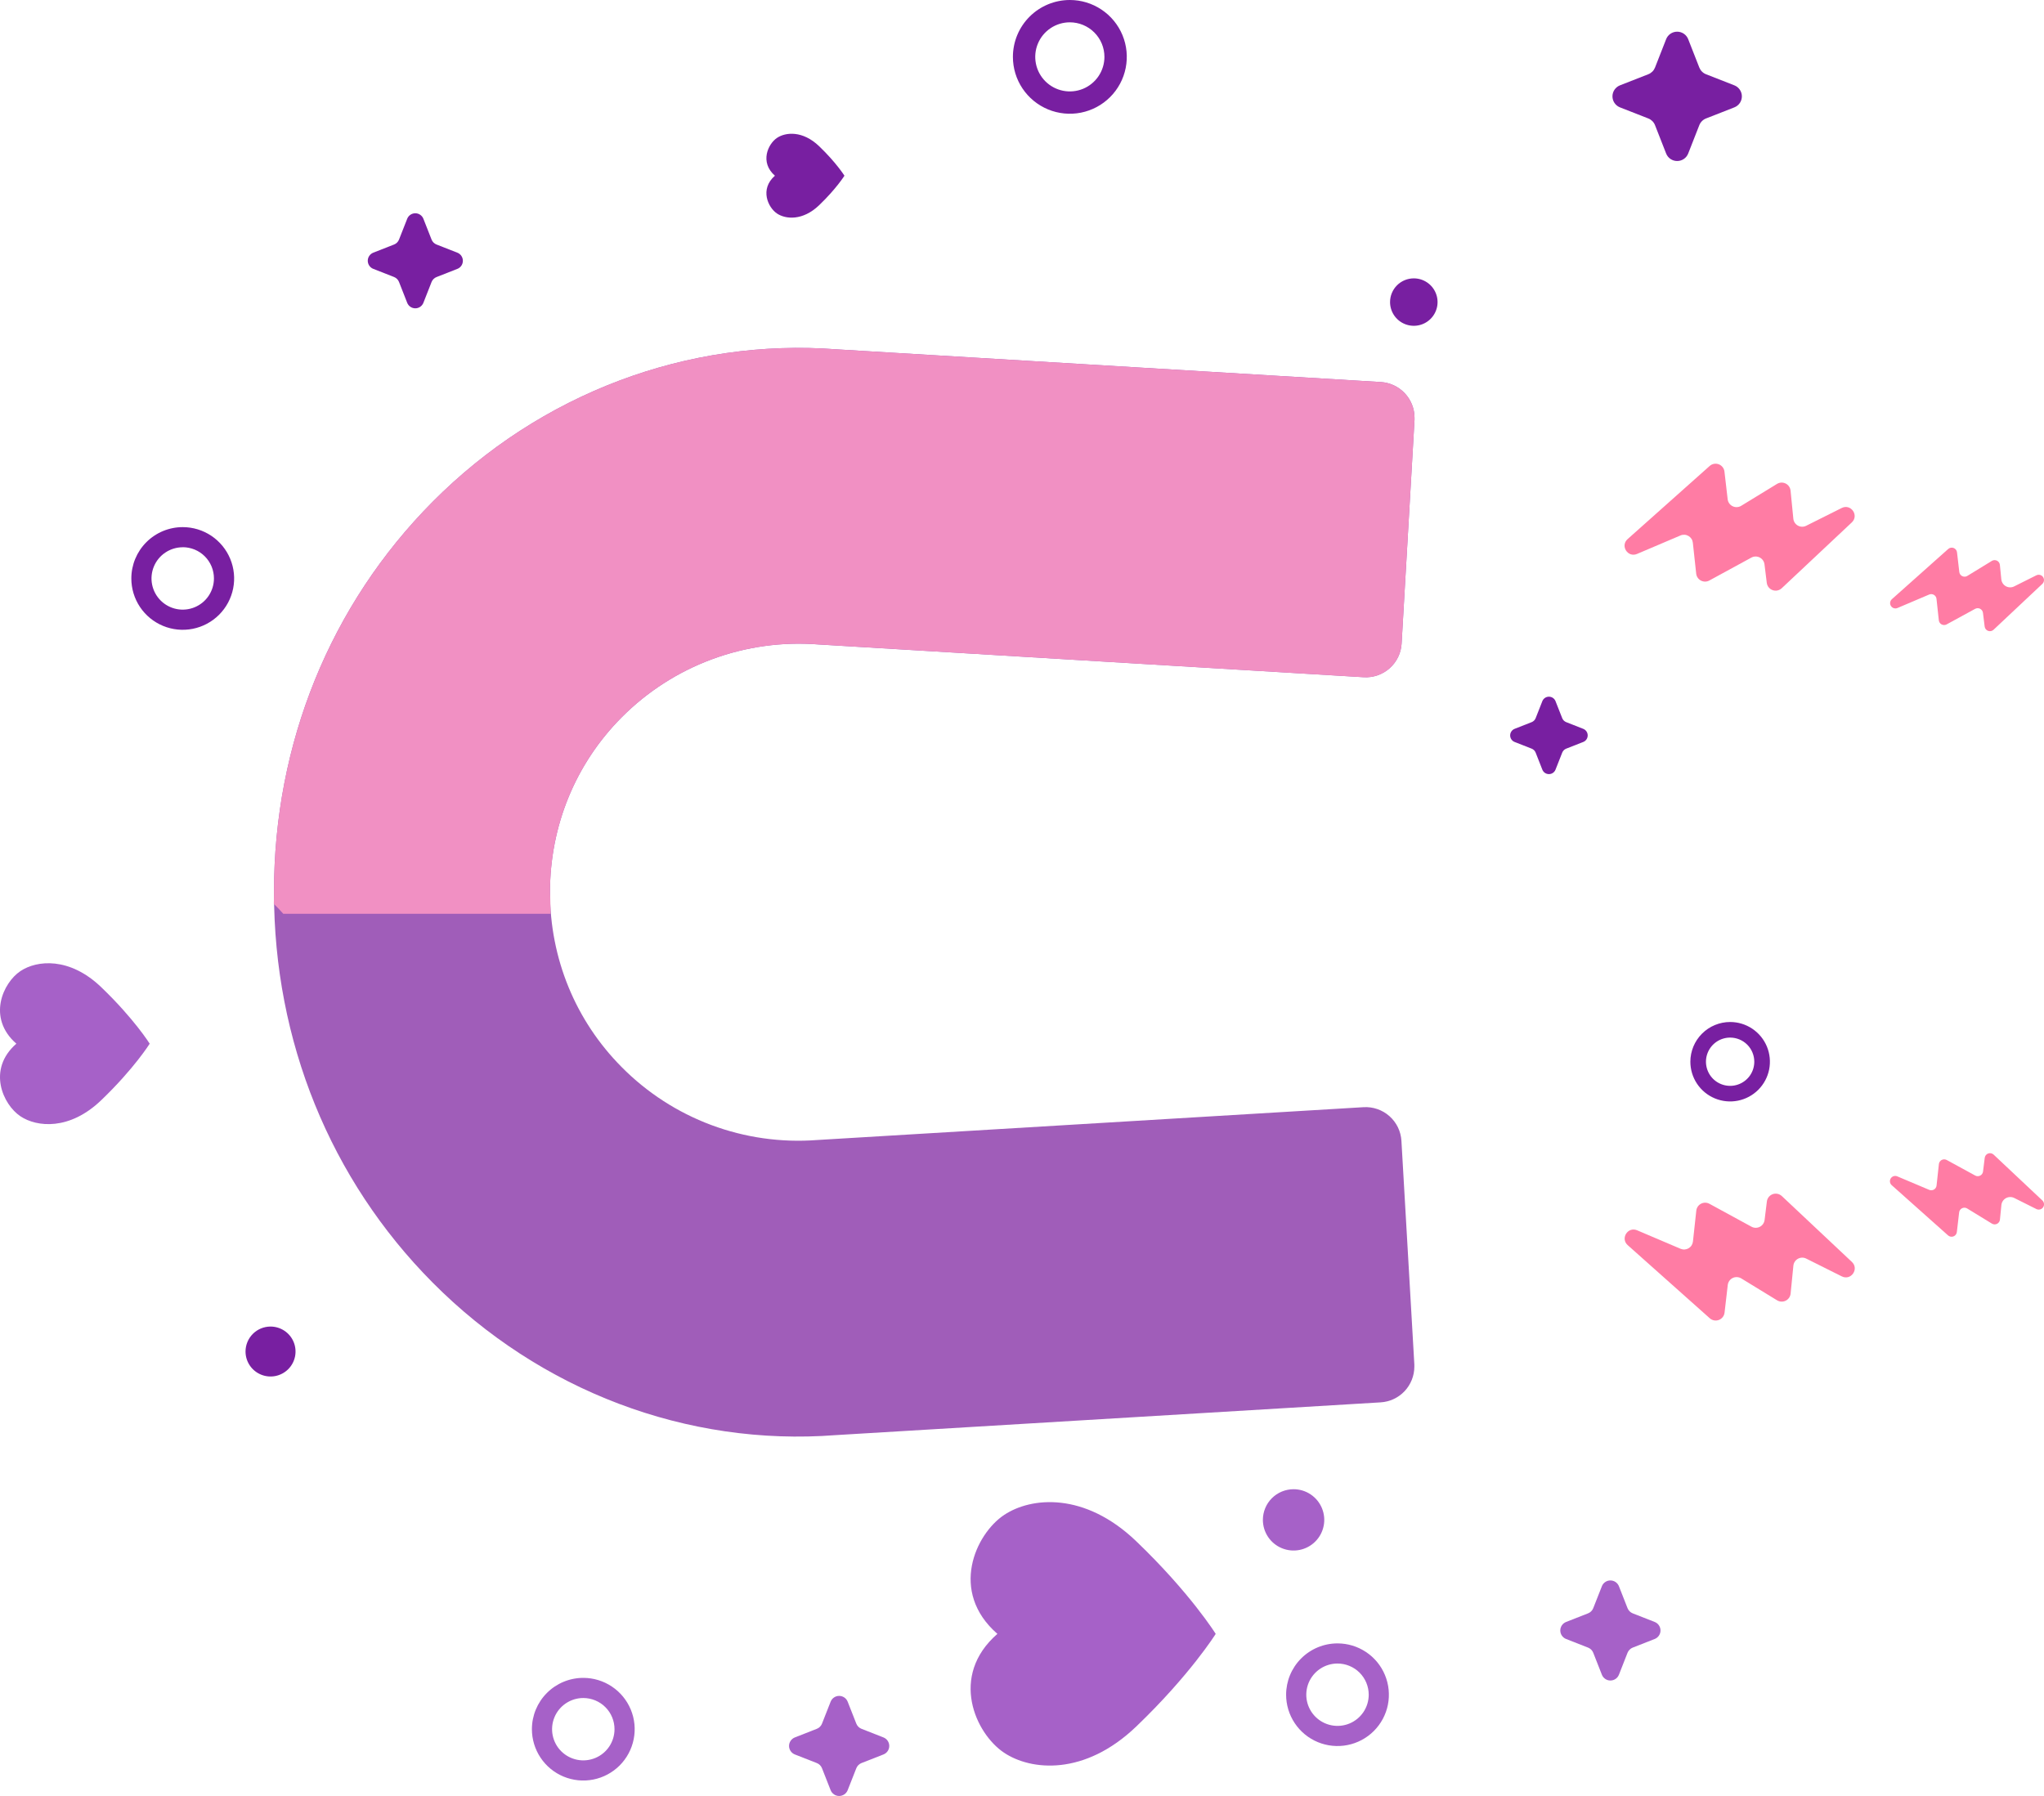 <svg width="165" height="145" viewBox="0 0 165 145" fill="none" xmlns="http://www.w3.org/2000/svg">
<path d="M86.363 2.00939e-07C87.272 2.40681e-07 88.16 0.269 88.916 0.774C89.672 1.278 90.262 1.995 90.61 2.834C90.957 3.674 91.049 4.597 90.871 5.487C90.694 6.378 90.256 7.196 89.613 7.838C88.97 8.481 88.151 8.918 87.259 9.095C86.368 9.272 85.443 9.181 84.603 8.834C83.763 8.486 83.046 7.898 82.54 7.143C82.035 6.388 81.766 5.5 81.766 4.592C81.766 3.374 82.25 2.206 83.112 1.345C83.974 0.484 85.144 0 86.363 2.00939e-07ZM86.363 1.802C85.81 1.802 85.27 1.966 84.811 2.272C84.352 2.578 83.993 3.014 83.782 3.524C83.57 4.033 83.515 4.594 83.623 5.135C83.73 5.676 83.996 6.173 84.387 6.564C84.777 6.954 85.275 7.219 85.816 7.327C86.358 7.435 86.92 7.38 87.43 7.169C87.94 6.958 88.376 6.6 88.683 6.141C88.99 5.683 89.154 5.143 89.154 4.592C89.154 3.852 88.86 3.143 88.336 2.62C87.813 2.097 87.103 1.803 86.363 1.802Z" fill="#781FA1"/>
<path d="M107.969 132.681C108.789 132.681 109.591 132.924 110.273 133.379C110.956 133.834 111.487 134.481 111.801 135.239C112.115 135.996 112.197 136.829 112.037 137.633C111.877 138.436 111.482 139.175 110.902 139.754C110.322 140.334 109.583 140.728 108.778 140.888C107.973 141.048 107.139 140.966 106.381 140.653C105.623 140.339 104.975 139.808 104.519 139.126C104.064 138.445 103.82 137.644 103.82 136.824C103.821 135.725 104.258 134.672 105.036 133.895C105.814 133.118 106.869 132.681 107.969 132.681ZM107.969 134.307C107.47 134.307 106.983 134.455 106.569 134.731C106.154 135.008 105.831 135.401 105.64 135.861C105.45 136.321 105.4 136.827 105.497 137.315C105.594 137.804 105.834 138.252 106.187 138.604C106.539 138.956 106.988 139.196 107.477 139.293C107.966 139.39 108.473 139.34 108.933 139.15C109.394 138.959 109.787 138.637 110.064 138.223C110.341 137.809 110.489 137.322 110.489 136.824C110.489 136.157 110.223 135.516 109.751 135.044C109.278 134.572 108.637 134.307 107.969 134.307Z" fill="#9D50C2" fill-opacity="0.9"/>
<path d="M139.664 82.512C140.299 82.512 140.92 82.7 141.448 83.053C141.976 83.405 142.387 83.906 142.63 84.492C142.873 85.078 142.937 85.723 142.813 86.345C142.689 86.967 142.383 87.538 141.934 87.987C141.485 88.435 140.913 88.741 140.29 88.865C139.667 88.988 139.022 88.925 138.435 88.682C137.848 88.439 137.347 88.028 136.994 87.501C136.641 86.974 136.453 86.353 136.453 85.719C136.453 84.869 136.792 84.053 137.394 83.452C137.996 82.85 138.812 82.513 139.664 82.512ZM139.664 83.771C139.278 83.771 138.901 83.885 138.58 84.099C138.259 84.313 138.009 84.617 137.861 84.973C137.713 85.329 137.674 85.721 137.75 86.099C137.825 86.477 138.01 86.824 138.283 87.097C138.556 87.369 138.903 87.555 139.282 87.63C139.66 87.705 140.052 87.667 140.409 87.519C140.765 87.372 141.07 87.122 141.285 86.802C141.499 86.481 141.613 86.105 141.613 85.719C141.613 85.463 141.563 85.21 141.465 84.974C141.367 84.737 141.224 84.522 141.043 84.341C140.862 84.161 140.647 84.017 140.41 83.919C140.173 83.821 139.92 83.771 139.664 83.771Z" fill="#781FA1"/>
<path d="M47.087 135.465C47.907 135.465 48.709 135.708 49.391 136.164C50.074 136.619 50.605 137.266 50.919 138.023C51.233 138.781 51.315 139.614 51.154 140.417C50.994 141.221 50.599 141.959 50.019 142.539C49.439 143.118 48.7 143.513 47.895 143.673C47.09 143.832 46.256 143.75 45.498 143.437C44.74 143.123 44.092 142.592 43.637 141.91C43.181 141.229 42.938 140.428 42.938 139.608C42.938 138.509 43.375 137.455 44.153 136.678C44.931 135.901 45.987 135.465 47.087 135.465ZM47.087 137.091C46.589 137.091 46.101 137.239 45.687 137.515C45.272 137.791 44.949 138.185 44.758 138.644C44.567 139.104 44.517 139.611 44.614 140.099C44.711 140.587 44.951 141.036 45.303 141.388C45.656 141.74 46.105 141.98 46.594 142.077C47.083 142.174 47.59 142.125 48.05 141.934C48.511 141.744 48.904 141.421 49.181 141.007C49.458 140.593 49.606 140.106 49.606 139.608C49.606 138.941 49.341 138.301 48.868 137.829C48.396 137.357 47.755 137.092 47.087 137.091Z" fill="#9D50C2" fill-opacity="0.9"/>
<path d="M14.75 42.558C15.571 42.558 16.373 42.801 17.056 43.256C17.738 43.712 18.27 44.359 18.584 45.116C18.899 45.874 18.981 46.707 18.821 47.511C18.661 48.315 18.265 49.054 17.685 49.633C17.105 50.213 16.365 50.608 15.56 50.768C14.755 50.928 13.921 50.846 13.163 50.532C12.404 50.218 11.756 49.687 11.3 49.005C10.845 48.323 10.601 47.522 10.602 46.702C10.602 45.603 11.039 44.549 11.817 43.772C12.595 42.995 13.65 42.558 14.75 42.558ZM14.75 44.184C14.252 44.184 13.764 44.332 13.35 44.609C12.935 44.885 12.612 45.279 12.422 45.738C12.231 46.198 12.181 46.705 12.278 47.193C12.376 47.681 12.616 48.13 12.968 48.482C13.32 48.834 13.77 49.074 14.258 49.171C14.747 49.268 15.254 49.218 15.714 49.027C16.175 48.837 16.569 48.514 16.845 48.1C17.122 47.686 17.27 47.2 17.27 46.702C17.271 46.371 17.206 46.043 17.08 45.737C16.953 45.431 16.768 45.153 16.534 44.918C16.3 44.684 16.022 44.498 15.716 44.371C15.409 44.245 15.081 44.179 14.75 44.179L14.75 44.184Z" fill="#781FA1"/>
<path d="M104.423 120.234C104.913 120.234 105.392 120.379 105.799 120.651C106.206 120.923 106.524 121.31 106.711 121.762C106.899 122.214 106.948 122.712 106.852 123.192C106.757 123.672 106.521 124.113 106.174 124.459C105.828 124.805 105.387 125.04 104.906 125.136C104.425 125.231 103.927 125.182 103.475 124.995C103.022 124.808 102.635 124.491 102.363 124.084C102.091 123.677 101.945 123.198 101.945 122.709C101.945 122.053 102.206 121.423 102.671 120.959C103.136 120.495 103.766 120.234 104.423 120.234Z" fill="#9D50C2" fill-opacity="0.9"/>
<path d="M114.128 22.474C114.507 22.474 114.878 22.586 115.193 22.797C115.509 23.007 115.754 23.306 115.899 23.656C116.045 24.006 116.083 24.391 116.009 24.763C115.935 25.134 115.752 25.475 115.484 25.743C115.216 26.011 114.874 26.194 114.502 26.267C114.13 26.341 113.745 26.303 113.394 26.158C113.044 26.013 112.745 25.768 112.534 25.453C112.323 25.138 112.211 24.768 112.211 24.389C112.211 23.881 112.413 23.394 112.772 23.035C113.132 22.676 113.62 22.474 114.128 22.474Z" fill="#781FA1"/>
<path d="M21.839 107.101C22.238 107.101 22.628 107.219 22.96 107.441C23.292 107.662 23.551 107.977 23.704 108.346C23.856 108.714 23.896 109.12 23.818 109.511C23.74 109.902 23.548 110.261 23.266 110.543C22.983 110.825 22.623 111.017 22.232 111.095C21.84 111.172 21.434 111.132 21.066 110.979C20.697 110.827 20.382 110.568 20.16 110.236C19.938 109.905 19.82 109.515 19.82 109.116C19.821 108.582 20.033 108.069 20.412 107.691C20.79 107.313 21.304 107.101 21.839 107.101Z" fill="#781FA1"/>
<path d="M130.763 6.893L133.058 5.994C133.181 5.946 133.292 5.873 133.385 5.781C133.478 5.688 133.55 5.577 133.599 5.455L134.498 3.162C134.568 2.984 134.691 2.831 134.849 2.723C135.008 2.615 135.196 2.558 135.387 2.558C135.579 2.558 135.767 2.615 135.926 2.723C136.084 2.831 136.207 2.984 136.277 3.162L137.176 5.455C137.225 5.577 137.298 5.688 137.39 5.78C137.483 5.873 137.594 5.946 137.717 5.994L140.012 6.893C140.189 6.964 140.34 7.087 140.447 7.245C140.554 7.402 140.611 7.589 140.611 7.779C140.611 7.97 140.554 8.156 140.447 8.314C140.34 8.471 140.189 8.594 140.012 8.665L137.717 9.564C137.594 9.612 137.483 9.685 137.39 9.778C137.298 9.87 137.225 9.981 137.176 10.104L136.277 12.396C136.207 12.574 136.084 12.727 135.926 12.835C135.767 12.943 135.579 13 135.387 13C135.196 13 135.008 12.943 134.849 12.835C134.691 12.727 134.568 12.574 134.498 12.396L133.599 10.104C133.55 9.981 133.478 9.87 133.385 9.777C133.292 9.685 133.181 9.612 133.058 9.564L130.763 8.665C130.586 8.594 130.435 8.471 130.328 8.314C130.221 8.156 130.164 7.97 130.164 7.779C130.164 7.589 130.221 7.402 130.328 7.245C130.435 7.087 130.586 6.964 130.763 6.893Z" fill="#781FA1"/>
<path d="M30.129 20.401L31.812 19.741C31.902 19.706 31.984 19.652 32.052 19.584C32.12 19.516 32.173 19.435 32.209 19.345L32.871 17.663C32.922 17.532 33.012 17.419 33.129 17.34C33.246 17.261 33.383 17.218 33.525 17.218C33.666 17.218 33.803 17.261 33.92 17.34C34.036 17.419 34.127 17.532 34.178 17.663L34.839 19.345C34.875 19.435 34.928 19.516 34.997 19.584C35.065 19.652 35.147 19.706 35.237 19.741L36.92 20.401C37.052 20.453 37.164 20.543 37.244 20.66C37.323 20.776 37.365 20.914 37.365 21.055C37.365 21.196 37.323 21.333 37.244 21.45C37.164 21.566 37.052 21.656 36.92 21.708L35.237 22.369C35.147 22.404 35.065 22.458 34.997 22.526C34.928 22.594 34.875 22.676 34.839 22.765L34.178 24.447C34.127 24.578 34.036 24.691 33.92 24.77C33.803 24.85 33.666 24.892 33.525 24.892C33.383 24.892 33.246 24.85 33.129 24.77C33.012 24.691 32.922 24.578 32.871 24.447L32.209 22.762C32.173 22.672 32.12 22.591 32.052 22.523C31.984 22.454 31.902 22.401 31.812 22.365L30.129 21.705C29.998 21.653 29.887 21.563 29.808 21.447C29.73 21.33 29.688 21.193 29.688 21.053C29.688 20.913 29.73 20.776 29.808 20.66C29.887 20.544 29.998 20.454 30.129 20.401Z" fill="#781FA1"/>
<path d="M122.27 58.842L123.642 58.303C123.715 58.274 123.781 58.231 123.837 58.175C123.893 58.12 123.936 58.053 123.965 57.98L124.503 56.611C124.545 56.504 124.618 56.412 124.713 56.347C124.808 56.282 124.921 56.248 125.036 56.248C125.151 56.248 125.263 56.282 125.358 56.347C125.453 56.412 125.527 56.504 125.568 56.611L126.108 57.98C126.136 58.053 126.18 58.12 126.235 58.175C126.291 58.231 126.358 58.274 126.431 58.303L127.802 58.842C127.909 58.883 128.001 58.957 128.066 59.051C128.131 59.146 128.165 59.259 128.165 59.373C128.165 59.489 128.131 59.601 128.066 59.696C128.001 59.791 127.909 59.864 127.802 59.905L126.431 60.443C126.358 60.472 126.291 60.515 126.235 60.571C126.18 60.626 126.136 60.693 126.108 60.766L125.568 62.136C125.527 62.243 125.453 62.335 125.358 62.4C125.263 62.465 125.151 62.499 125.036 62.499C124.921 62.499 124.808 62.465 124.713 62.4C124.618 62.335 124.545 62.243 124.503 62.136L123.965 60.766C123.936 60.693 123.893 60.627 123.837 60.571C123.781 60.515 123.715 60.472 123.642 60.443L122.27 59.905C122.163 59.864 122.071 59.791 122.006 59.696C121.941 59.601 121.906 59.489 121.906 59.373C121.906 59.259 121.941 59.146 122.006 59.051C122.071 58.957 122.163 58.883 122.27 58.842Z" fill="#781FA1"/>
<path d="M64.165 140.273L65.938 139.577C66.032 139.54 66.118 139.484 66.19 139.412C66.262 139.34 66.318 139.254 66.355 139.16L67.051 137.389C67.105 137.251 67.2 137.132 67.323 137.048C67.446 136.965 67.591 136.92 67.739 136.92C67.888 136.92 68.033 136.965 68.156 137.048C68.279 137.132 68.374 137.251 68.428 137.389L69.125 139.16C69.162 139.254 69.218 139.34 69.29 139.412C69.362 139.483 69.447 139.54 69.542 139.577L71.315 140.273C71.454 140.327 71.572 140.422 71.656 140.544C71.74 140.667 71.785 140.812 71.785 140.96C71.785 141.109 71.74 141.254 71.656 141.377C71.572 141.499 71.454 141.594 71.315 141.648L69.542 142.343C69.447 142.38 69.362 142.436 69.29 142.508C69.218 142.58 69.162 142.665 69.125 142.76L68.428 144.531C68.374 144.669 68.279 144.788 68.156 144.871C68.033 144.955 67.888 145 67.739 145C67.591 145 67.446 144.955 67.323 144.871C67.2 144.788 67.105 144.669 67.051 144.531L66.355 142.76C66.318 142.665 66.262 142.58 66.19 142.508C66.118 142.436 66.032 142.38 65.938 142.343L64.165 141.648C64.026 141.594 63.908 141.499 63.824 141.377C63.74 141.254 63.695 141.109 63.695 140.96C63.695 140.812 63.74 140.667 63.824 140.544C63.908 140.422 64.026 140.327 64.165 140.273Z" fill="#9D50C2" fill-opacity="0.9"/>
<path d="M126.423 130.95L128.196 130.255C128.29 130.218 128.376 130.162 128.448 130.09C128.519 130.019 128.576 129.933 128.613 129.839L129.31 128.067C129.364 127.929 129.459 127.811 129.582 127.727C129.704 127.643 129.85 127.599 129.998 127.599C130.147 127.599 130.292 127.643 130.415 127.727C130.538 127.811 130.632 127.929 130.687 128.067L131.382 129.839C131.42 129.933 131.476 130.019 131.548 130.09C131.619 130.162 131.705 130.218 131.8 130.255L133.573 130.95C133.711 131.005 133.83 131.099 133.914 131.222C133.998 131.345 134.042 131.49 134.042 131.638C134.042 131.787 133.998 131.932 133.914 132.054C133.83 132.177 133.711 132.271 133.573 132.326L131.8 133.021C131.705 133.058 131.619 133.114 131.548 133.186C131.476 133.257 131.42 133.343 131.382 133.437L130.687 135.209C130.632 135.347 130.538 135.466 130.415 135.549C130.292 135.633 130.147 135.678 129.998 135.678C129.85 135.678 129.704 135.633 129.582 135.549C129.459 135.466 129.364 135.347 129.31 135.209L128.613 133.437C128.576 133.343 128.52 133.257 128.448 133.186C128.376 133.114 128.29 133.058 128.196 133.021L126.423 132.326C126.284 132.271 126.165 132.177 126.082 132.054C125.998 131.932 125.953 131.787 125.953 131.638C125.953 131.49 125.998 131.345 126.082 131.222C126.165 131.099 126.284 131.005 126.423 130.95Z" fill="#9D50C2" fill-opacity="0.9"/>
<path d="M22.117 72.032C22.117 60.025 26.663 48.833 34.918 40.52C43.608 31.768 55.508 27.28 67.567 28.206L111.467 30.844C112.203 30.888 112.893 31.212 113.398 31.747C113.904 32.283 114.185 32.991 114.186 33.727C114.186 33.782 114.186 33.838 114.186 33.894L113.143 51.958C113.122 52.337 113.025 52.708 112.859 53.05C112.693 53.392 112.462 53.699 112.177 53.951C111.893 54.203 111.561 54.397 111.202 54.522C110.842 54.646 110.462 54.698 110.082 54.675L66.085 52.032C63.164 51.799 60.228 52.205 57.48 53.222C54.733 54.239 52.24 55.842 50.177 57.919C46.45 61.67 44.397 66.685 44.397 72.032C44.397 77.379 46.453 82.391 50.177 86.145C52.222 88.214 54.694 89.813 57.42 90.831C60.147 91.849 63.063 92.262 65.965 92.04L110.068 89.39C110.448 89.367 110.828 89.419 111.188 89.544C111.547 89.668 111.879 89.862 112.163 90.114C112.447 90.367 112.679 90.673 112.845 91.015C113.01 91.357 113.107 91.728 113.129 92.107L114.172 110.171C114.172 110.227 114.172 110.283 114.172 110.338C114.171 111.074 113.889 111.782 113.384 112.318C112.879 112.853 112.188 113.176 111.453 113.221L67.458 115.866C55.477 116.787 43.605 112.297 34.918 103.545C26.662 95.231 22.117 84.04 22.117 72.032Z" fill="#A05DB9"/>
<path d="M22.117 72.462L22.117 72.03C22.117 60.023 26.663 48.833 34.918 40.52C43.609 31.767 55.508 27.28 67.567 28.208L111.467 30.845C112.202 30.89 112.893 31.214 113.398 31.749C113.903 32.285 114.185 32.992 114.187 33.728C114.187 33.785 114.187 33.84 114.187 33.896L113.143 51.961C113.122 52.34 113.025 52.711 112.859 53.053C112.693 53.395 112.462 53.702 112.177 53.954C111.893 54.206 111.561 54.4 111.202 54.525C110.842 54.649 110.462 54.701 110.082 54.678L66.085 52.03C63.164 51.799 60.228 52.206 57.481 53.222C54.734 54.239 52.241 55.842 50.177 57.918C46.45 61.669 44.398 66.684 44.398 72.032C44.398 72.085 44.398 72.136 44.405 72.19C44.405 72.273 44.416 72.357 44.418 72.44L44.447 73.777L22.869 73.777L22.48 73.353L22.102 72.974L22.117 72.462Z" fill="#F190C3"/>
<path d="M144.542 39.618L144.765 41.874C144.776 41.991 144.815 42.103 144.88 42.201C144.944 42.299 145.032 42.38 145.135 42.437C145.238 42.493 145.353 42.523 145.47 42.525C145.588 42.527 145.704 42.5 145.808 42.446L148.669 41.013C149.41 40.642 150.088 41.611 149.485 42.178L143.828 47.492C143.731 47.583 143.611 47.645 143.481 47.672C143.351 47.699 143.216 47.689 143.091 47.644C142.966 47.599 142.856 47.52 142.773 47.417C142.69 47.313 142.638 47.188 142.621 47.057L142.437 45.562C142.423 45.445 142.38 45.334 142.313 45.238C142.246 45.142 142.156 45.063 142.052 45.01C141.947 44.956 141.831 44.929 141.714 44.93C141.596 44.931 141.481 44.962 141.378 45.018L137.984 46.868C137.88 46.925 137.764 46.955 137.646 46.956C137.527 46.957 137.411 46.928 137.306 46.874C137.201 46.819 137.112 46.74 137.045 46.642C136.978 46.544 136.937 46.432 136.924 46.315L136.653 43.814C136.641 43.703 136.603 43.595 136.542 43.501C136.481 43.407 136.398 43.328 136.301 43.271C136.205 43.215 136.096 43.181 135.983 43.174C135.871 43.167 135.759 43.186 135.656 43.23L132.148 44.723C131.399 45.042 130.779 44.067 131.386 43.526L138.011 37.621C138.109 37.533 138.23 37.474 138.359 37.45C138.489 37.426 138.623 37.439 138.746 37.485C138.869 37.532 138.977 37.612 139.058 37.716C139.139 37.819 139.19 37.944 139.205 38.074L139.464 40.308C139.478 40.428 139.522 40.542 139.592 40.641C139.662 40.739 139.755 40.819 139.864 40.871C139.972 40.924 140.092 40.949 140.213 40.943C140.334 40.937 140.451 40.901 140.554 40.839L143.451 39.067C143.555 39.004 143.674 38.968 143.797 38.963C143.919 38.958 144.04 38.985 144.15 39.04C144.259 39.095 144.352 39.177 144.421 39.278C144.489 39.38 144.531 39.497 144.542 39.618Z" fill="#FF7CA4"/>
<path d="M161.438 45.603L161.554 46.77C161.565 46.887 161.605 46.999 161.669 47.097C161.734 47.195 161.821 47.276 161.924 47.332C162.027 47.388 162.142 47.419 162.26 47.42C162.377 47.422 162.493 47.395 162.597 47.341L164.378 46.45C164.47 46.404 164.576 46.392 164.676 46.416C164.776 46.441 164.864 46.502 164.923 46.586C164.982 46.671 165.009 46.774 164.997 46.877C164.986 46.979 164.939 47.074 164.863 47.144L160.927 50.844C160.87 50.898 160.798 50.935 160.721 50.951C160.644 50.968 160.563 50.962 160.489 50.935C160.415 50.908 160.349 50.861 160.3 50.8C160.251 50.738 160.219 50.664 160.21 50.586L160.073 49.476C160.064 49.407 160.038 49.342 159.999 49.286C159.959 49.229 159.906 49.183 159.845 49.151C159.783 49.119 159.715 49.103 159.646 49.103C159.576 49.104 159.508 49.121 159.447 49.153L157.136 50.414C157.074 50.446 157.005 50.463 156.936 50.463C156.866 50.463 156.797 50.446 156.736 50.414C156.674 50.382 156.621 50.335 156.582 50.277C156.543 50.22 156.518 50.154 156.51 50.085L156.322 48.348C156.315 48.281 156.292 48.218 156.255 48.162C156.219 48.106 156.17 48.059 156.112 48.025C156.055 47.992 155.99 47.972 155.923 47.968C155.857 47.963 155.79 47.975 155.728 48.001L153.174 49.087C153.081 49.127 152.976 49.133 152.879 49.103C152.782 49.073 152.699 49.009 152.645 48.924C152.59 48.838 152.568 48.736 152.582 48.636C152.596 48.535 152.645 48.443 152.721 48.376L157.268 44.322C157.327 44.27 157.398 44.235 157.475 44.221C157.552 44.207 157.632 44.214 157.705 44.242C157.778 44.27 157.842 44.317 157.891 44.379C157.939 44.44 157.969 44.514 157.978 44.592L158.163 46.184C158.172 46.255 158.198 46.323 158.24 46.381C158.281 46.439 158.337 46.486 158.402 46.517C158.466 46.548 158.538 46.563 158.609 46.559C158.681 46.556 158.751 46.534 158.812 46.496L160.803 45.277C160.865 45.242 160.934 45.224 161.005 45.222C161.076 45.221 161.146 45.237 161.209 45.269C161.272 45.302 161.326 45.349 161.366 45.407C161.406 45.466 161.431 45.533 161.438 45.603Z" fill="#FF7CA4"/>
<path d="M144.545 104.443L144.769 102.187C144.78 102.071 144.819 101.959 144.884 101.861C144.948 101.763 145.036 101.682 145.139 101.626C145.242 101.57 145.357 101.539 145.474 101.538C145.591 101.536 145.707 101.563 145.812 101.617L148.677 103.05C149.418 103.421 150.096 102.452 149.493 101.884L143.836 96.565C143.739 96.475 143.619 96.412 143.489 96.385C143.359 96.359 143.224 96.368 143.099 96.413C142.974 96.459 142.864 96.537 142.781 96.641C142.698 96.745 142.646 96.869 142.629 97.001L142.445 98.496C142.43 98.612 142.388 98.724 142.321 98.82C142.254 98.916 142.164 98.994 142.059 99.048C141.955 99.102 141.839 99.129 141.721 99.127C141.604 99.126 141.489 99.095 141.386 99.039L137.992 97.189C137.888 97.133 137.772 97.102 137.653 97.101C137.535 97.1 137.418 97.128 137.314 97.183C137.209 97.238 137.119 97.317 137.052 97.415C136.986 97.513 136.944 97.625 136.932 97.743L136.661 100.238C136.649 100.35 136.611 100.457 136.55 100.551C136.489 100.646 136.406 100.724 136.309 100.781C136.212 100.838 136.103 100.871 135.991 100.878C135.879 100.885 135.767 100.866 135.663 100.822L132.155 99.329C131.407 99.011 130.787 99.985 131.394 100.527L138.019 106.431C138.117 106.519 138.238 106.578 138.367 106.602C138.497 106.626 138.631 106.614 138.754 106.567C138.877 106.52 138.985 106.441 139.066 106.337C139.147 106.233 139.198 106.109 139.213 105.978L139.472 103.744C139.485 103.624 139.529 103.51 139.599 103.411C139.669 103.312 139.762 103.233 139.871 103.18C139.98 103.127 140.1 103.103 140.221 103.109C140.341 103.114 140.459 103.151 140.562 103.214L143.458 104.985C143.562 105.047 143.68 105.083 143.801 105.087C143.922 105.092 144.043 105.066 144.151 105.012C144.259 104.958 144.352 104.878 144.421 104.778C144.49 104.679 144.533 104.564 144.545 104.443Z" fill="#FF7CA4"/>
<path d="M161.444 98.461L161.56 97.294C161.571 97.177 161.61 97.065 161.675 96.967C161.739 96.87 161.827 96.789 161.93 96.732C162.032 96.676 162.148 96.646 162.265 96.644C162.382 96.642 162.498 96.669 162.603 96.722L164.383 97.613C164.475 97.659 164.58 97.67 164.68 97.645C164.78 97.62 164.867 97.56 164.926 97.476C164.985 97.392 165.011 97.289 165.001 97.187C164.99 97.085 164.943 96.99 164.868 96.92L160.933 93.219C160.875 93.165 160.804 93.128 160.726 93.112C160.649 93.096 160.568 93.102 160.494 93.129C160.42 93.155 160.354 93.202 160.305 93.264C160.256 93.326 160.225 93.4 160.215 93.479L160.078 94.588C160.069 94.657 160.044 94.722 160.004 94.779C159.964 94.835 159.912 94.882 159.85 94.913C159.789 94.945 159.72 94.961 159.651 94.961C159.582 94.961 159.514 94.944 159.452 94.911L157.141 93.65C157.079 93.618 157.011 93.601 156.941 93.601C156.871 93.601 156.803 93.618 156.741 93.65C156.68 93.683 156.627 93.73 156.587 93.787C156.548 93.844 156.523 93.911 156.515 93.98L156.327 95.716C156.32 95.782 156.297 95.846 156.261 95.902C156.225 95.958 156.176 96.005 156.118 96.039C156.06 96.072 155.996 96.092 155.929 96.097C155.862 96.101 155.795 96.09 155.734 96.064L153.16 94.976C153.067 94.935 152.962 94.929 152.865 94.959C152.767 94.989 152.684 95.053 152.629 95.139C152.574 95.225 152.552 95.327 152.567 95.428C152.581 95.529 152.631 95.621 152.708 95.688L157.255 99.741C157.313 99.794 157.385 99.829 157.462 99.843C157.539 99.858 157.619 99.85 157.692 99.823C157.765 99.795 157.83 99.747 157.878 99.685C157.926 99.623 157.956 99.549 157.965 99.472L158.15 97.881C158.158 97.809 158.185 97.742 158.226 97.683C158.268 97.625 158.324 97.578 158.388 97.547C158.453 97.516 158.524 97.501 158.596 97.505C158.668 97.509 158.737 97.53 158.798 97.568L160.79 98.787C160.852 98.826 160.923 98.849 160.996 98.852C161.07 98.856 161.143 98.841 161.209 98.808C161.274 98.775 161.33 98.726 161.372 98.665C161.413 98.604 161.438 98.534 161.444 98.461Z" fill="#FF7CA4"/>
<path d="M81.05 141.506C78.755 139.975 76.602 135.326 80.513 131.912L80.519 131.912L80.513 131.912C76.602 128.496 78.755 123.848 81.05 122.316C83.229 120.857 87.546 120.432 91.718 124.431C96.069 128.598 98.137 131.913 98.137 131.913C98.137 131.913 96.069 135.226 91.718 139.396C87.546 143.391 83.229 142.962 81.05 141.506Z" fill="#9D50C2" fill-opacity="0.9"/>
<path d="M1.648 90.123C0.246 89.188 -1.068 86.349 1.32 84.263L1.324 84.263L1.32 84.263C-1.068 82.177 0.246 79.339 1.648 78.403C2.979 77.512 5.616 77.252 8.163 79.694C10.821 82.24 12.084 84.264 12.084 84.264C12.084 84.264 10.821 86.287 8.163 88.834C5.616 91.275 2.979 91.012 1.648 90.123Z" fill="#9D50C2" fill-opacity="0.9"/>
<path d="M62.726 17.241C61.996 16.753 61.31 15.273 62.555 14.186L62.557 14.186L62.555 14.186C61.31 13.099 61.996 11.619 62.726 11.131C63.42 10.666 64.795 10.531 66.123 11.804C67.508 13.131 68.167 14.186 68.167 14.186C68.167 14.186 67.508 15.241 66.123 16.569C64.795 17.841 63.42 17.704 62.726 17.241Z" fill="#781FA1"/>
</svg>
